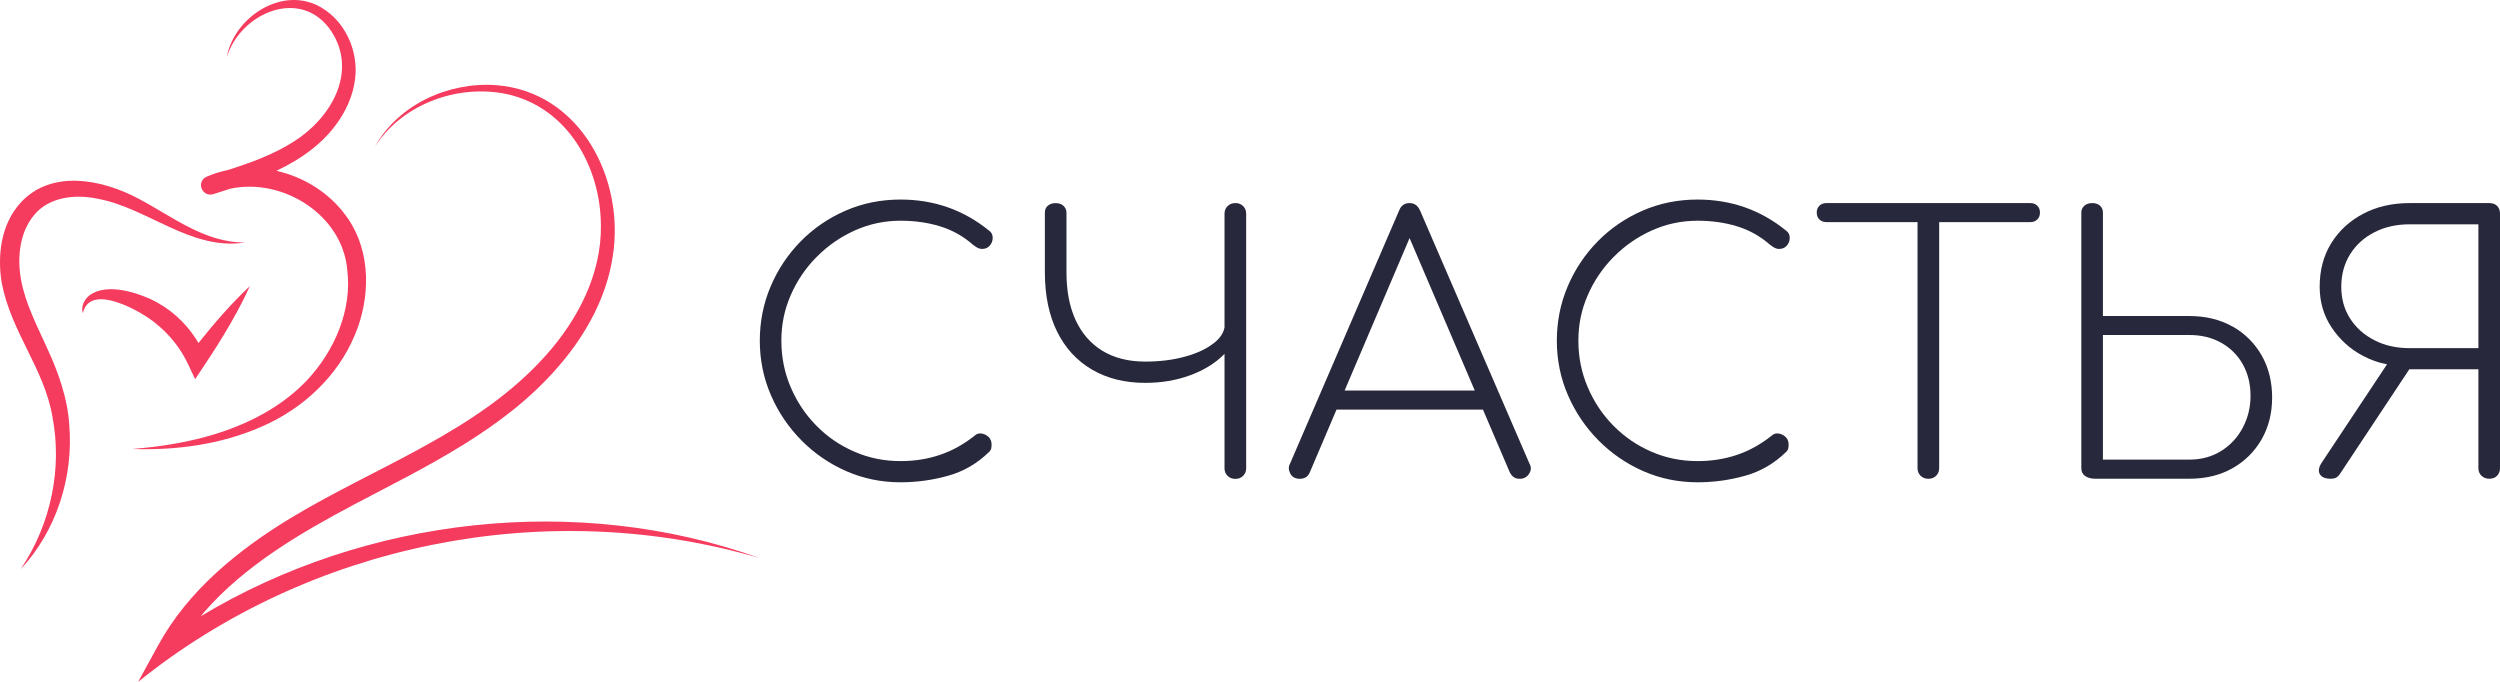 <svg width="176" height="48" viewBox="0 0 176 48" fill="none" xmlns="http://www.w3.org/2000/svg">
<path fill-rule="evenodd" clip-rule="evenodd" d="M26.396 10.325C28.033 7.376 31.555 5.75 34.93 5.995C40.906 6.46 43.993 12.667 43.142 18.023C42.709 20.928 41.229 23.604 39.3 25.816C35.483 30.249 30.055 32.818 24.978 35.49C21.133 37.529 17.235 39.814 14.404 43.061L14.137 43.381C25.757 36.383 40.663 34.683 53.491 39.295C38.472 34.872 21.813 38.268 9.726 48L11.13 45.438C13.241 41.563 16.794 38.689 20.543 36.423C26.599 32.781 33.623 30.387 38.398 25.052C40.68 22.514 42.355 19.289 42.304 15.849C42.276 11.752 39.963 7.551 35.654 6.618C32.191 5.905 28.304 7.335 26.396 10.325ZM1.442 14.28C3.633 11.877 7.241 12.641 9.771 13.997C12.163 15.26 14.388 17.067 17.22 17.077C13.44 17.65 10.405 14.644 6.876 13.991C5.321 13.661 3.467 13.853 2.42 15.118C1.377 16.337 1.198 18.131 1.48 19.683C1.782 21.369 2.62 22.958 3.337 24.55C4.109 26.213 4.755 28.041 4.875 29.889C5.191 33.602 3.948 37.406 1.456 40.072C3.598 36.875 4.384 32.997 3.697 29.364C3.121 25.954 0.786 23.395 0.12 19.911C-0.196 17.979 0.066 15.794 1.442 14.28ZM15.963 4.039C16.454 1.225 19.912 -1.094 22.648 0.545C24.227 1.495 25.101 3.333 25.036 5.137C24.978 6.349 24.528 7.5 23.862 8.483C22.774 10.102 21.198 11.197 19.461 12.025C21.366 12.457 23.127 13.54 24.29 15.1L24.518 15.417C26.141 17.811 26.066 21.006 24.985 23.571C23.78 26.499 21.295 28.802 18.391 30.047C15.514 31.309 12.365 31.711 9.307 31.61C10.834 31.488 12.352 31.276 13.828 30.919C16.719 30.226 19.547 28.94 21.6 26.785C23.546 24.715 24.796 21.827 24.449 19.013C24.123 15.145 19.932 12.5 16.232 13.28C15.827 13.415 15.418 13.543 15.02 13.667C14.22 13.903 13.783 12.788 14.542 12.442C15.023 12.23 15.521 12.078 16.026 11.974C17.649 11.459 19.252 10.88 20.666 9.978C23.296 8.332 25.201 5.076 23.33 2.208C21.229 -0.956 16.921 0.889 15.963 4.039ZM17.591 20.141C16.547 22.447 15.153 24.594 13.738 26.695L13.231 25.617C12.716 24.53 11.947 23.557 10.999 22.796C10.003 21.934 6.306 19.841 5.836 22.049C5.671 21.588 5.942 21.06 6.33 20.767C7.494 19.956 9.386 20.52 10.57 21.042C11.903 21.658 13.042 22.667 13.821 23.898L13.972 24.15C15.094 22.743 16.273 21.38 17.591 20.141Z" fill="#F53B5E"/>
<path d="M57.493 18.087C58.269 17.299 59.165 16.68 60.181 16.222C61.194 15.768 62.268 15.539 63.401 15.539C64.397 15.539 65.327 15.67 66.189 15.936C67.05 16.202 67.819 16.633 68.496 17.229C68.578 17.296 68.657 17.35 68.722 17.39C68.791 17.431 68.856 17.464 68.925 17.488C68.993 17.512 69.059 17.525 69.127 17.525C69.364 17.525 69.55 17.448 69.683 17.289C69.817 17.131 69.886 16.949 69.886 16.744C69.886 16.539 69.811 16.374 69.659 16.259C68.746 15.515 67.768 14.96 66.721 14.593C65.674 14.229 64.569 14.048 63.401 14.048C62.014 14.048 60.724 14.31 59.522 14.832C58.324 15.354 57.27 16.074 56.367 16.993C55.465 17.912 54.757 18.973 54.249 20.174C53.741 21.376 53.49 22.648 53.49 23.988C53.49 25.328 53.751 26.628 54.277 27.829C54.798 29.031 55.519 30.091 56.429 31.01C57.342 31.929 58.393 32.65 59.584 33.172C60.775 33.693 62.045 33.953 63.398 33.953C64.548 33.953 65.667 33.798 66.755 33.491C67.843 33.185 68.805 32.626 69.632 31.815C69.718 31.734 69.766 31.65 69.783 31.566C69.8 31.482 69.807 31.391 69.807 31.293C69.807 31.078 69.738 30.903 69.605 30.771C69.471 30.64 69.309 30.556 69.124 30.522C68.939 30.489 68.777 30.532 68.643 30.647C67.885 31.259 67.068 31.717 66.199 32.014C65.327 32.313 64.397 32.461 63.398 32.461C62.248 32.461 61.166 32.242 60.154 31.801C59.141 31.364 58.248 30.755 57.48 29.974C56.711 29.196 56.106 28.294 55.667 27.264C55.228 26.237 55.008 25.143 55.008 23.985C55.008 22.827 55.228 21.79 55.667 20.78C56.106 19.77 56.714 18.872 57.493 18.084" fill="#28283C"/>
<path d="M86.968 14.297C86.748 14.297 86.566 14.367 86.422 14.509C86.278 14.65 86.206 14.829 86.206 15.044V23.049C86.134 23.45 85.887 23.817 85.458 24.153C84.943 24.561 84.263 24.877 83.418 25.109C82.574 25.341 81.644 25.456 80.631 25.456C79.447 25.456 78.444 25.203 77.613 24.699C76.786 24.194 76.158 23.473 75.725 22.537C75.293 21.602 75.08 20.481 75.08 19.171V14.97C75.08 14.788 75.011 14.63 74.877 14.499C74.744 14.367 74.555 14.3 74.321 14.3C74.102 14.3 73.92 14.357 73.775 14.475C73.631 14.593 73.559 14.758 73.559 14.973V19.174C73.559 20.797 73.848 22.191 74.421 23.349C74.994 24.51 75.815 25.399 76.879 26.021C77.943 26.644 79.193 26.954 80.631 26.954C81.764 26.954 82.814 26.776 83.786 26.419C84.757 26.062 85.55 25.574 86.168 24.951C86.182 24.938 86.192 24.924 86.206 24.911V32.966C86.206 33.182 86.278 33.36 86.422 33.501C86.566 33.643 86.748 33.714 86.968 33.714C87.188 33.714 87.37 33.643 87.514 33.501C87.658 33.36 87.73 33.182 87.73 32.966V15.041C87.73 14.825 87.658 14.647 87.514 14.505C87.37 14.364 87.188 14.293 86.968 14.293" fill="#28283C"/>
<path d="M99.968 14.819C99.817 14.472 99.57 14.297 99.234 14.297C98.88 14.297 98.633 14.472 98.499 14.819L90.82 32.636C90.7 32.852 90.707 33.084 90.834 33.333C90.96 33.582 91.184 33.707 91.506 33.707C91.675 33.707 91.819 33.67 91.939 33.596C92.056 33.522 92.148 33.4 92.217 33.236L94.091 28.836H104.4L106.282 33.236C106.367 33.4 106.463 33.522 106.573 33.596C106.683 33.67 106.82 33.707 106.992 33.707C107.28 33.707 107.5 33.586 107.651 33.347C107.802 33.108 107.813 32.872 107.675 32.64L99.972 14.822L99.968 14.819ZM94.661 27.493L99.234 16.761L103.824 27.493H94.661Z" fill="#28283C"/>
<path d="M113.604 18.087C114.38 17.299 115.276 16.68 116.292 16.222C117.304 15.768 118.379 15.539 119.512 15.539C120.507 15.539 121.438 15.67 122.299 15.936C123.161 16.202 123.93 16.633 124.606 17.229C124.689 17.296 124.768 17.35 124.833 17.39C124.901 17.431 124.967 17.464 125.035 17.488C125.104 17.512 125.169 17.525 125.238 17.525C125.475 17.525 125.66 17.448 125.794 17.289C125.928 17.131 125.997 16.949 125.997 16.744C125.997 16.539 125.921 16.374 125.77 16.259C124.857 15.515 123.878 14.96 122.831 14.593C121.784 14.229 120.679 14.048 119.512 14.048C118.125 14.048 116.834 14.31 115.633 14.832C114.435 15.354 113.381 16.074 112.478 16.993C111.575 17.912 110.868 18.973 110.36 20.174C109.852 21.376 109.601 22.648 109.601 23.988C109.601 25.328 109.862 26.628 110.387 27.829C110.909 29.031 111.63 30.091 112.54 31.01C113.453 31.929 114.503 32.65 115.694 33.172C116.886 33.693 118.156 33.953 119.508 33.953C120.658 33.953 121.778 33.798 122.866 33.491C123.954 33.185 124.915 32.626 125.743 31.815C125.828 31.734 125.876 31.65 125.894 31.566C125.911 31.482 125.918 31.391 125.918 31.293C125.918 31.078 125.849 30.903 125.715 30.771C125.578 30.64 125.42 30.556 125.234 30.522C125.049 30.489 124.888 30.532 124.754 30.647C123.992 31.259 123.178 31.717 122.31 32.014C121.438 32.313 120.504 32.461 119.508 32.461C118.358 32.461 117.277 32.242 116.264 31.801C115.252 31.364 114.359 30.755 113.59 29.974C112.821 29.196 112.217 28.294 111.778 27.264C111.338 26.237 111.118 25.143 111.118 23.985C111.118 22.827 111.338 21.79 111.778 20.78C112.217 19.77 112.825 18.872 113.604 18.084" fill="#28283C"/>
<path d="M142.928 14.297H128.582C128.379 14.297 128.214 14.357 128.087 14.482C127.96 14.607 127.898 14.768 127.898 14.967C127.898 15.165 127.96 15.327 128.087 15.451C128.214 15.576 128.379 15.637 128.582 15.637H134.994V32.959C134.994 33.175 135.066 33.353 135.21 33.495C135.355 33.636 135.537 33.707 135.756 33.707C135.976 33.707 136.158 33.636 136.302 33.495C136.446 33.353 136.518 33.175 136.518 32.959V15.637H142.931C143.134 15.637 143.298 15.576 143.425 15.451C143.552 15.327 143.614 15.165 143.614 14.967C143.614 14.768 143.552 14.607 143.425 14.482C143.298 14.357 143.134 14.297 142.931 14.297" fill="#28283C"/>
<path d="M157.157 22.982C156.285 22.494 155.276 22.248 154.129 22.248H148.046V14.967C148.046 14.768 147.977 14.607 147.843 14.482C147.71 14.357 147.521 14.297 147.287 14.297C147.068 14.297 146.886 14.357 146.742 14.482C146.597 14.607 146.525 14.768 146.525 14.967V32.959C146.525 33.209 146.618 33.394 146.803 33.518C146.989 33.643 147.226 33.703 147.514 33.703H154.129C155.279 33.703 156.288 33.458 157.157 32.97C158.025 32.481 158.712 31.805 159.21 30.943C159.708 30.081 159.958 29.095 159.958 27.984C159.958 26.873 159.708 25.863 159.21 25.002C158.712 24.14 158.025 23.466 157.157 22.975M157.892 30.108C157.528 30.795 157.02 31.344 156.371 31.748C155.719 32.155 154.974 32.357 154.129 32.357H148.046V23.584H154.129C154.974 23.584 155.722 23.766 156.371 24.13C157.02 24.493 157.528 24.998 157.892 25.645C158.255 26.291 158.437 27.028 158.437 27.856C158.437 28.684 158.255 29.418 157.892 30.105" fill="#28283C"/>
<path d="M175.797 14.495C175.664 14.364 175.478 14.297 175.241 14.297H169.639C168.406 14.297 167.311 14.549 166.357 15.054C165.403 15.559 164.654 16.253 164.115 17.128C163.573 18.006 163.305 19.026 163.305 20.184C163.305 21.262 163.587 22.221 164.153 23.066C164.72 23.911 165.447 24.571 166.333 25.042C166.886 25.338 167.456 25.54 168.046 25.648L163.456 32.559C163.237 32.892 163.192 33.165 163.316 33.38C163.443 33.596 163.7 33.703 164.088 33.703C164.273 33.703 164.417 33.666 164.517 33.592C164.62 33.518 164.702 33.424 164.771 33.306L169.615 25.998H174.479V32.956C174.479 33.172 174.551 33.35 174.696 33.491C174.84 33.633 175.022 33.703 175.241 33.703C175.478 33.703 175.664 33.633 175.797 33.491C175.931 33.35 176 33.172 176 32.956V15.041C176 14.809 175.931 14.627 175.797 14.495ZM174.479 24.51H169.639C168.709 24.51 167.881 24.325 167.157 23.951C166.429 23.578 165.859 23.069 165.447 22.423C165.032 21.777 164.826 21.033 164.826 20.188C164.826 19.343 165.032 18.565 165.447 17.902C165.859 17.239 166.433 16.721 167.157 16.35C167.885 15.977 168.712 15.791 169.639 15.791H174.479V24.514V24.51Z" fill="#28283C"/>
</svg>
